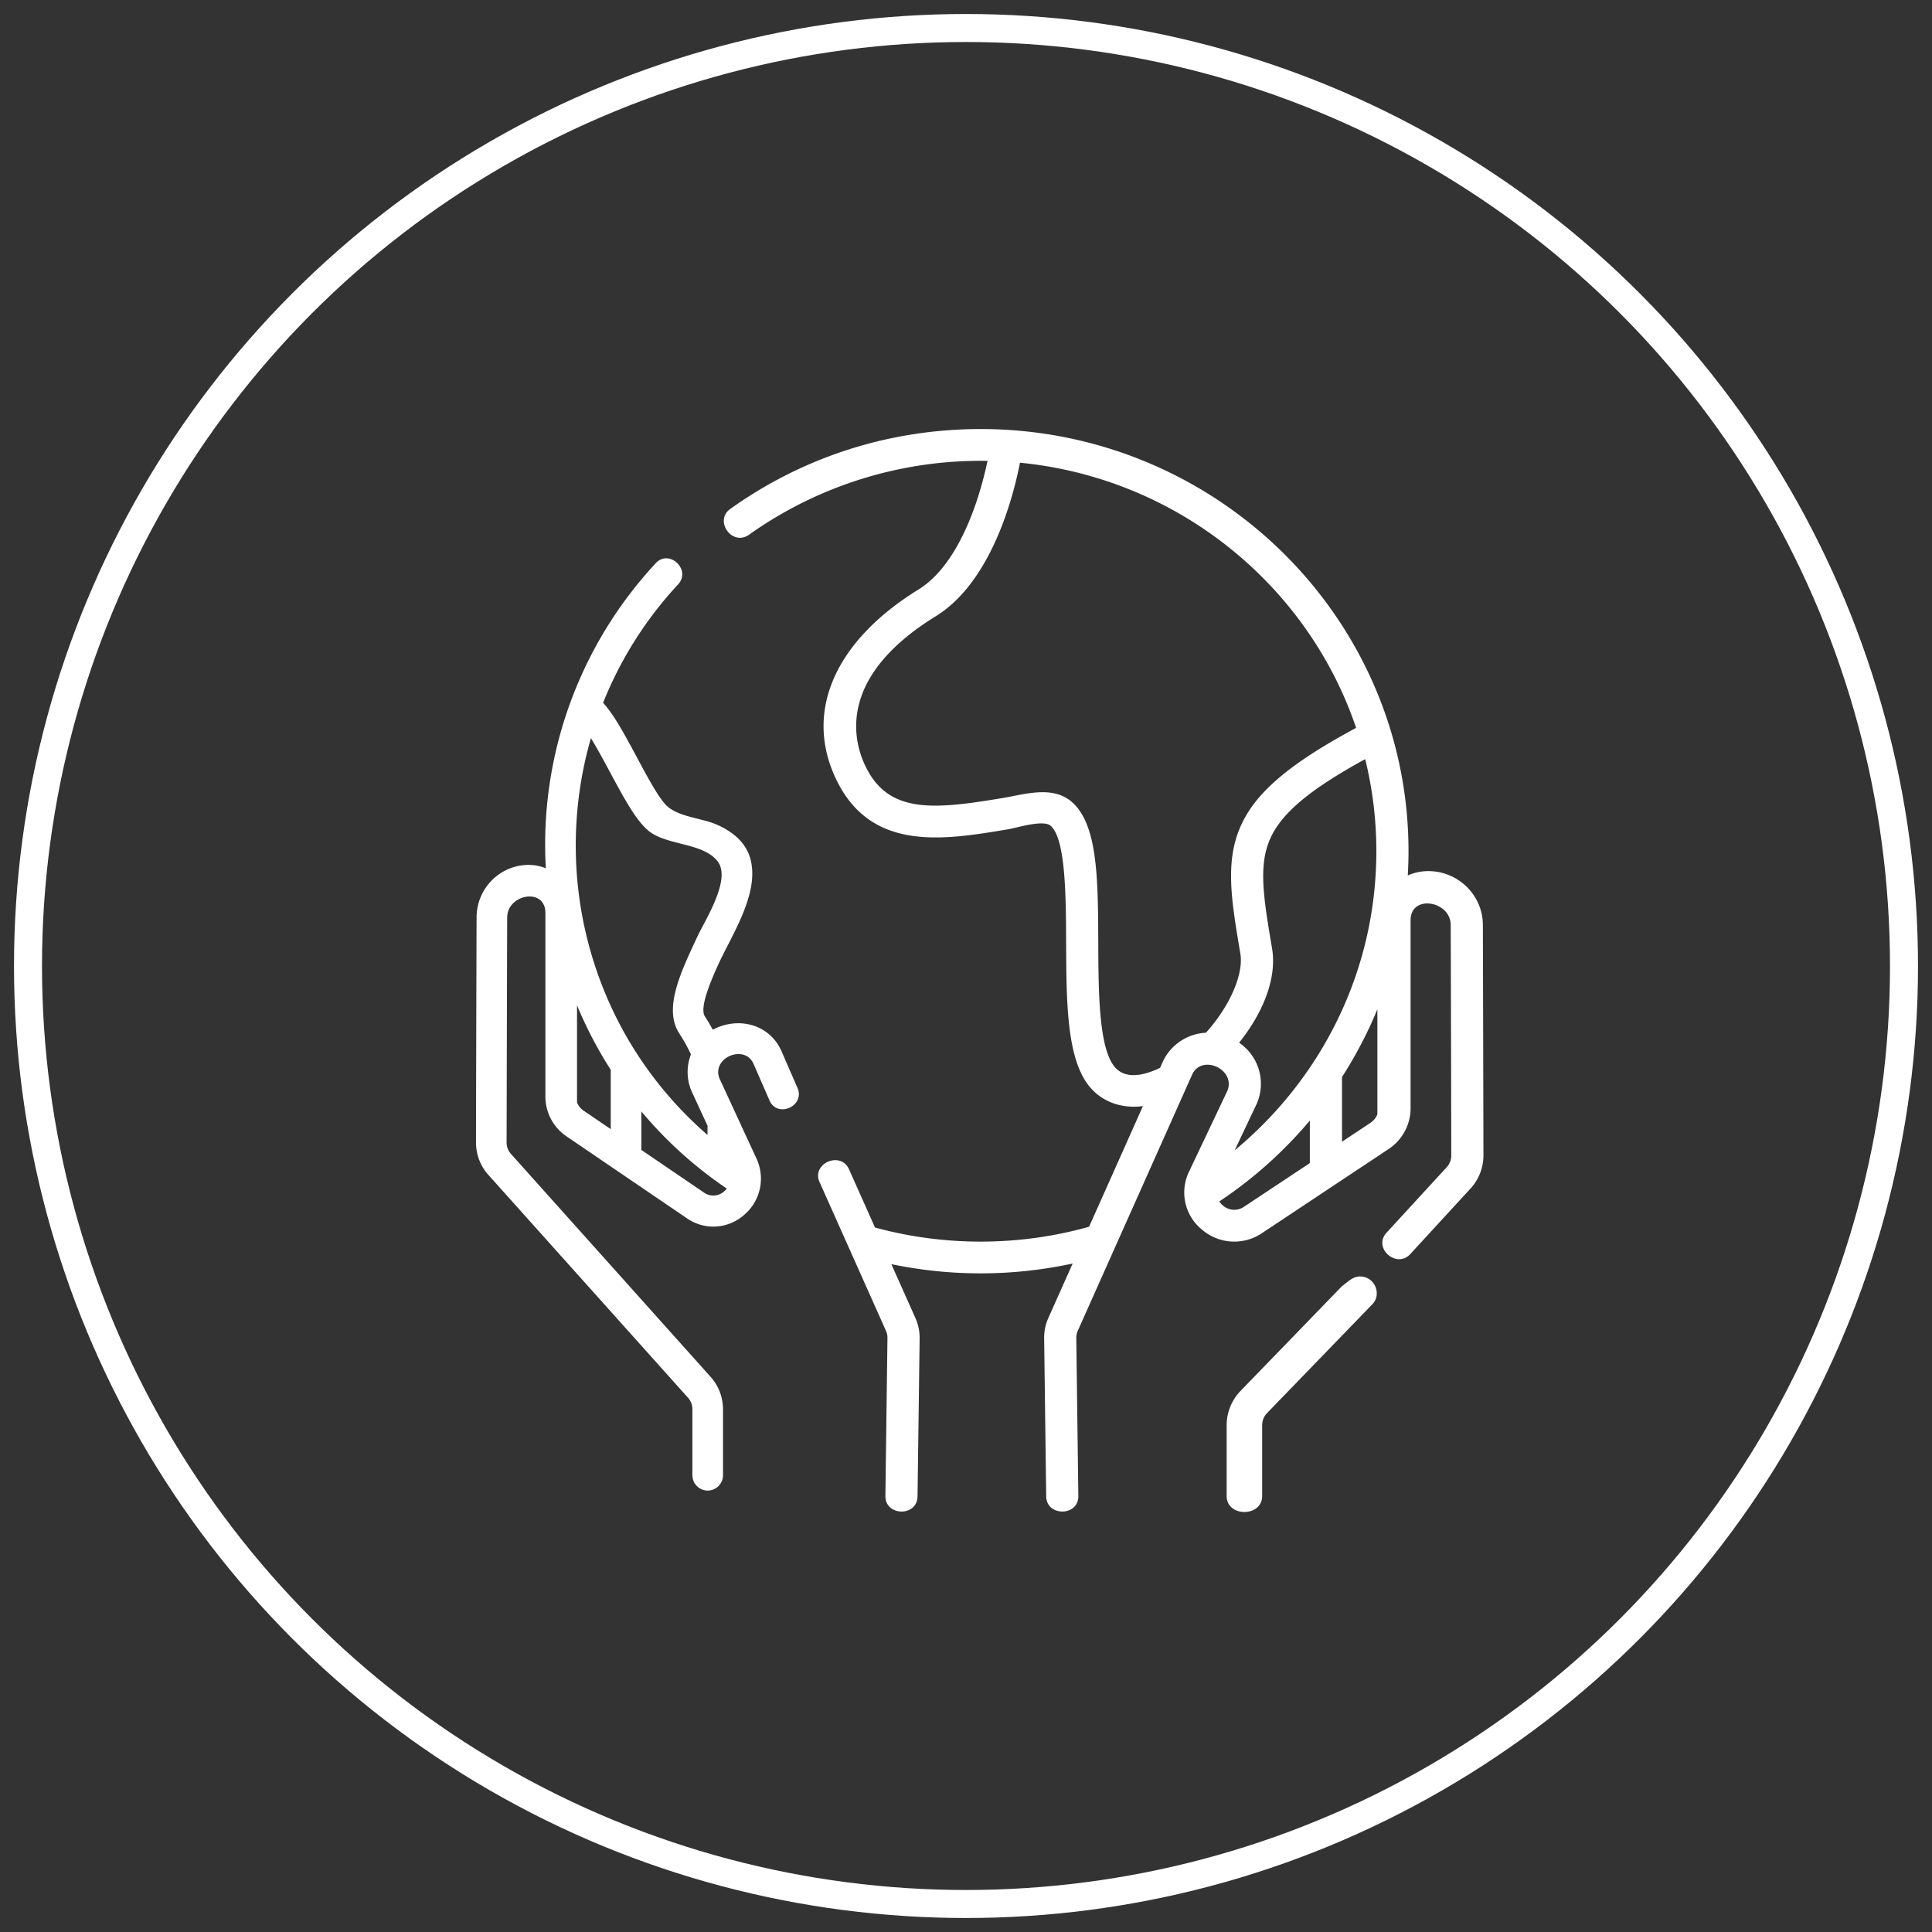 <?xml version="1.0" encoding="UTF-8"?> <svg xmlns="http://www.w3.org/2000/svg" width="69" height="69" viewBox="0 0 69 69"><rect x="0" y="0" width="69" height="69" fill="#333333" stroke="none"/><g fill="none" fill-rule="evenodd" transform="translate(1 1)"><circle cx="33.5" cy="33.5" r="33.5" stroke="#FFF"></circle><g fill="#FFF"><path d="M43.317 48.663a1.772 1.772 0 0 0-.508 1.236v2.529c0 .762 1.268.763 1.268 0v-2.529a.63.63 0 0 1 .181-.438l2.08-2.15 1.676-1.732c.336-.347.1-.973-.423-.99-.278-.01-.456.197-.665.347l-3.609 3.727z"></path><path d="M40.307 37.194c-.702.305-1.21.268-1.513-.11-.555-.698-.563-2.682-.57-4.432-.009-2.261-.017-4.214-.95-5.016-.683-.586-1.657-.272-2.45-.138-2.488.42-4.06.556-4.886-1.075-.45-.89-1.112-3.198 2.48-5.413 1.994-1.23 2.772-4.269 3.01-5.485 5.615.549 10.274 4.355 12.005 9.47-2.38 1.28-3.584 2.307-4.117 3.496-.573 1.28-.34 2.657-.018 4.565.125.738-.38 1.886-1.23 2.828a1.794 1.794 0 0 0-1.551 1.06l-.086.194-.124.056zm7.643 1.903l-1.021.679v-2.311c.49-.763.915-1.573 1.263-2.42v3.748a.626.626 0 0 1-.242.304zm-4.073-.664c.003-.008.007-.013.009-.02a1.775 1.775 0 0 0-.632-2.174c.059-.073.115-.146.17-.22.807-1.096 1.164-2.215 1.006-3.15-.299-1.777-.498-2.951-.064-3.92.407-.908 1.406-1.751 3.391-2.837.26 1.054.398 2.156.398 3.289 0 4.285-1.969 8.123-5.06 10.683l.782-1.651zm-1.196 3.626a.709.709 0 0 1-.135-.15 15.318 15.318 0 0 0 3.234-2.889v1.519l-2.346 1.556a.616.616 0 0 1-.753-.036zm9.278-10.031c-.004-1.057-.878-1.917-1.949-1.917-.261 0-.51.056-.732.156.016-.286.026-.576.026-.866 0-8.314-6.854-15.078-15.279-15.078-3.237 0-6.331.987-8.945 2.854-.587.419.067 1.35.673.918a14.288 14.288 0 0 1 8.516-2.635c-.084.398-.223.961-.433 1.568-.357 1.028-.999 2.387-2.026 3.021-3.046 1.879-4.13 4.45-2.9 6.88 1.267 2.501 3.84 2.067 6.109 1.686.3-.051 1.239-.35 1.502-.124.54.465.548 2.516.555 4.165.009 2.12.017 4.124.816 5.127.466.586 1.192.818 1.927.721l-1.923 4.308c-2.484.7-5.157.708-7.646.028l-.928-2.08c-.298-.665-1.349-.209-1.052.458l1.081 2.42 1.293 2.897c.035.08.052.164.051.25l-.074 5.641c-.009.729 1.138.753 1.148.015l.075-5.644a1.742 1.742 0 0 0-.146-.714l-.864-1.935a15.58 15.58 0 0 0 6.475-.022l-.876 1.963a1.72 1.72 0 0 0-.142.71l.073 5.642c.01.727 1.158.724 1.148-.015l-.073-5.641c-.001-.086.015-.17.048-.245l4.082-9.146c.336-.774 1.585-.204 1.263.569l-1.38 2.91a1.708 1.708 0 0 0 .496 2.059 1.767 1.767 0 0 0 2.129.104l4.515-2.998c.492-.327.786-.872.786-1.457v-6.714c0-.941 1.43-.693 1.433.165.007 1.857.019 6.94.02 8.235a.614.614 0 0 1-.163.419l-2.149 2.34c-.498.543.357 1.3.851.76l2.15-2.34c.297-.324.46-.744.46-1.181-.002-1.294-.014-6.379-.02-8.237zM20.777 26.561c.477.89.928 1.733 1.38 2.107.656.542 1.98.417 2.485 1.113.466.643-.452 2.067-.727 2.651-.629 1.338-1.223 2.602-.654 3.478.163.25.3.5.416.747a1.728 1.728 0 0 0 .025 1.321l.567 1.227c.002.118 0 .228-.003.327a13.656 13.656 0 0 1-2.958-3.628 13.746 13.746 0 0 1-1.745-6.708c0-1.312.186-2.601.541-3.833.222.357.462.805.673 1.198zm-1.169 8.344c.22.528.47 1.045.75 1.545.143.256.294.508.454.754v2.122l-.975-.664a.603.603 0 0 1-.229-.297v-3.46zm5.249 6.648a.575.575 0 0 1-.719.036l-2.233-1.52v-1.376a14.697 14.697 0 0 0 3.052 2.756.676.676 0 0 1-.1.104zm2.624-3.7l-.56-1.287c-.42-.993-1.56-1.274-2.463-.79a7.357 7.357 0 0 0-.283-.474c-.18-.278.12-1.06.452-1.8.487-1.081 1.509-2.581 1.174-3.823-.163-.608-.653-.986-1.202-1.228-.533-.233-1.295-.263-1.748-.638-.288-.237-.746-1.092-1.112-1.779-.414-.772-.807-1.506-1.2-1.933a13.624 13.624 0 0 1 2.679-4.23c.48-.518-.316-1.276-.797-.758a14.755 14.755 0 0 0-3.927 10.896 1.67 1.67 0 0 0-.618-.119c-1.02 0-1.852.84-1.855 1.871-.007 1.814-.019 6.777-.021 8.041 0 .428.155.837.438 1.154l7.134 7.963a.61.61 0 0 1 .156.409v2.354a.55.55 0 0 0 .547.553.55.55 0 0 0 .547-.553v-2.354c0-.094-.01-.186-.024-.277a1.713 1.713 0 0 0-.416-.874l-7.132-7.964a.609.609 0 0 1-.157-.41c.003-1.262.014-6.226.021-8.038.003-.834 1.364-1.083 1.364-.16v6.553c0 .572.28 1.103.75 1.423l4.3 2.926a1.649 1.649 0 0 0 2.026-.1 1.696 1.696 0 0 0 .472-2.01l-1.329-2.877c-.3-.743.907-1.254 1.22-.514l.564 1.293c.282.65 1.283.204 1-.447z"></path></g></g></svg> 
